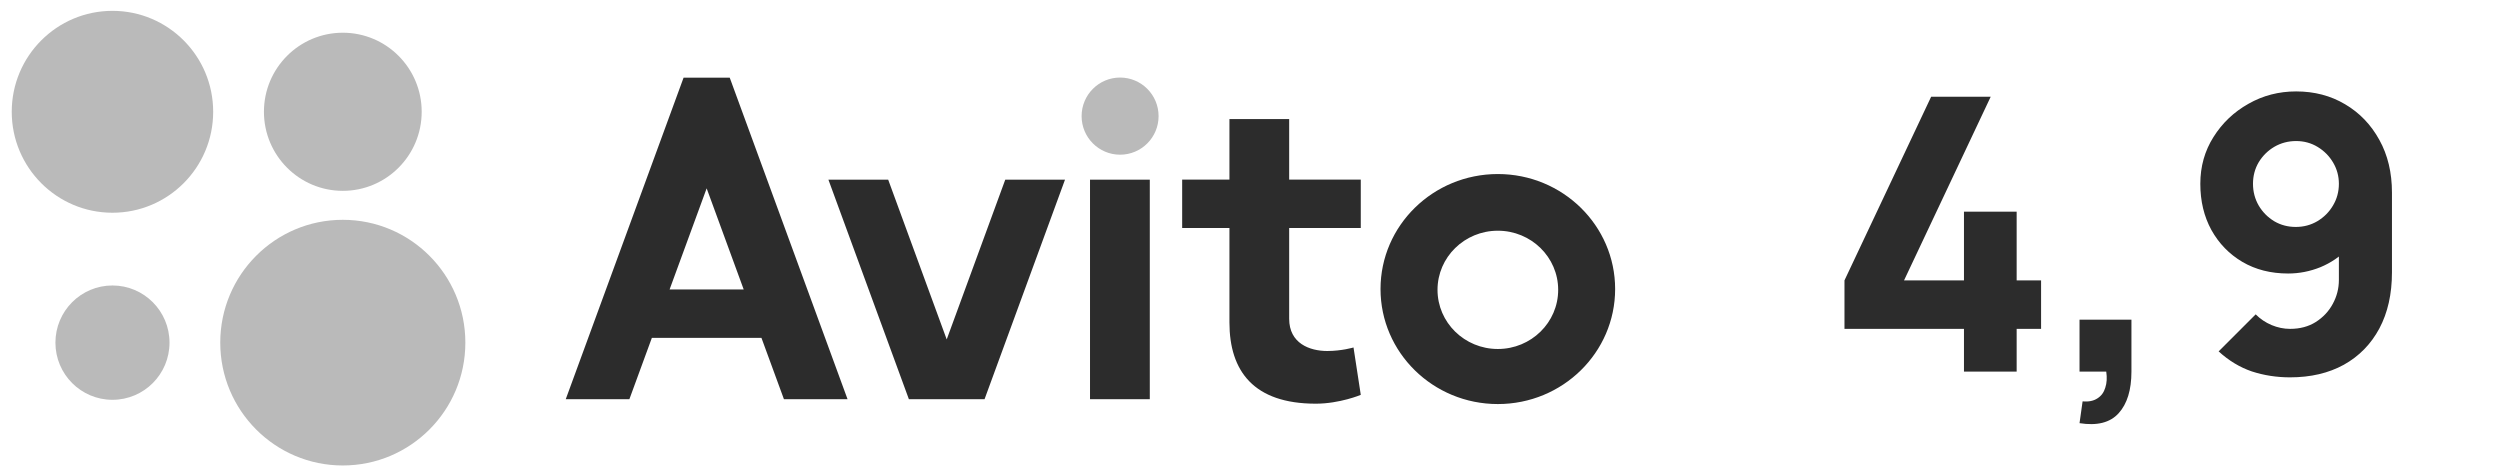 <?xml version="1.0" encoding="UTF-8"?> <svg xmlns="http://www.w3.org/2000/svg" width="148" height="28" viewBox="0 0 148 28" fill="none"><g clip-path="url(#clip0_4949_473)"><path d="M20.294 27.556C24.301 27.556 27.549 24.3 27.549 20.284C27.549 16.268 24.301 13.013 20.294 13.013C16.287 13.013 13.039 16.268 13.039 20.284C13.039 24.3 16.287 27.556 20.294 27.556Z" fill="#BABABA"></path><path d="M6.658 23.669C8.523 23.669 10.035 22.154 10.035 20.285C10.035 18.416 8.523 16.9 6.658 16.9C4.793 16.9 3.281 18.416 3.281 20.285C3.281 22.154 4.793 23.669 6.658 23.669Z" fill="#BABABA"></path><path d="M20.295 11.298C22.874 11.298 24.964 9.202 24.964 6.617C24.964 4.032 22.874 1.937 20.295 1.937C17.716 1.937 15.625 4.032 15.625 6.617C15.625 9.202 17.716 11.298 20.295 11.298Z" fill="#BABABA"></path><path d="M6.658 12.594C9.951 12.594 12.62 9.918 12.62 6.618C12.62 3.317 9.951 0.642 6.658 0.642C3.365 0.642 0.695 3.317 0.695 6.618C0.695 9.918 3.365 12.594 6.658 12.594Z" fill="#BABABA"></path><path d="M46.409 23.633H50.175L43.2 4.598H40.468L33.492 23.634H37.259L38.591 20H45.077L46.409 23.633L39.64 17.136L41.834 11.15L44.027 17.136H39.64L46.409 23.633ZM59.511 10.637L56.045 20.094L52.581 10.637H49.042L53.806 23.633H58.285L63.048 10.637H59.511ZM64.529 10.637H68.068V23.633H64.529V10.637Z" fill="#2C2C2C"></path><path d="M66.309 9.158C67.568 9.158 68.588 8.136 68.588 6.875C68.588 5.614 67.568 4.591 66.309 4.591C65.051 4.591 64.031 5.614 64.031 6.875C64.031 8.136 65.051 9.158 66.309 9.158Z" fill="#BABABA"></path><path d="M80.558 13.498V10.634H76.319V7.049H72.783V10.634H69.984V13.498H72.783V19.089C72.783 21.974 74.222 23.898 77.895 23.898C79.314 23.898 80.558 23.376 80.558 23.376L80.128 20.57C80.128 20.57 79.432 20.779 78.576 20.779C77.526 20.779 76.319 20.326 76.319 18.871V13.498L80.558 13.498ZM88.673 20.66C86.7 20.66 85.101 19.092 85.101 17.158C85.101 15.226 86.7 13.658 88.672 13.658C90.646 13.658 92.244 15.226 92.244 17.158C92.244 19.092 90.646 20.66 88.673 20.66ZM88.673 10.303C84.838 10.303 81.727 13.352 81.727 17.111C81.727 20.872 84.838 23.92 88.672 23.92C92.506 23.92 95.616 20.872 95.616 17.111C95.616 13.352 92.507 10.303 88.673 10.303Z" fill="#2C2C2C"></path></g><path d="M116.267 22V19.469H109.193V16.599L114.323 5.728H117.849L112.719 16.599H116.267V12.531H119.386V16.599H120.832V19.469H119.386V22H116.267ZM123.108 25.051L123.289 23.763C123.65 23.793 123.944 23.733 124.17 23.582C124.396 23.439 124.551 23.228 124.633 22.949C124.724 22.678 124.743 22.362 124.69 22H123.108V18.926H126.181V22C126.181 23.085 125.929 23.906 125.424 24.463C124.92 25.021 124.147 25.217 123.108 25.051ZM135.931 5.412C137.009 5.412 137.973 5.664 138.824 6.169C139.683 6.673 140.361 7.378 140.858 8.282C141.355 9.178 141.604 10.218 141.604 11.401V16.124C141.604 17.405 141.355 18.512 140.858 19.446C140.361 20.373 139.66 21.088 138.756 21.593C137.852 22.09 136.79 22.339 135.57 22.339C134.779 22.339 134.025 22.222 133.31 21.989C132.602 21.748 131.946 21.352 131.343 20.802L133.536 18.61C133.807 18.881 134.119 19.092 134.474 19.243C134.835 19.393 135.201 19.469 135.57 19.469C136.157 19.469 136.666 19.333 137.095 19.062C137.532 18.783 137.867 18.425 138.101 17.988C138.342 17.544 138.462 17.073 138.462 16.576V14.158L138.982 14.723C138.523 15.197 137.984 15.563 137.366 15.819C136.749 16.067 136.112 16.192 135.457 16.192C134.432 16.192 133.528 15.962 132.745 15.502C131.969 15.043 131.359 14.414 130.914 13.615C130.477 12.817 130.259 11.905 130.259 10.881C130.259 9.856 130.519 8.933 131.038 8.112C131.558 7.284 132.247 6.628 133.106 6.146C133.965 5.656 134.907 5.412 135.931 5.412ZM135.931 8.35C135.464 8.35 135.035 8.463 134.643 8.689C134.259 8.915 133.95 9.22 133.716 9.604C133.49 9.988 133.377 10.414 133.377 10.881C133.377 11.348 133.49 11.777 133.716 12.169C133.942 12.553 134.248 12.862 134.632 13.096C135.016 13.322 135.442 13.435 135.909 13.435C136.376 13.435 136.801 13.322 137.186 13.096C137.577 12.862 137.886 12.553 138.112 12.169C138.346 11.777 138.462 11.348 138.462 10.881C138.462 10.429 138.349 10.011 138.123 9.627C137.897 9.242 137.592 8.933 137.208 8.7C136.824 8.466 136.398 8.35 135.931 8.35Z" fill="#2C2C2C"></path><defs><clipPath id="clip0_4949_473"><rect width="96.19" height="27.16" fill="white" transform="translate(0 0.52)"></rect></clipPath></defs></svg> 